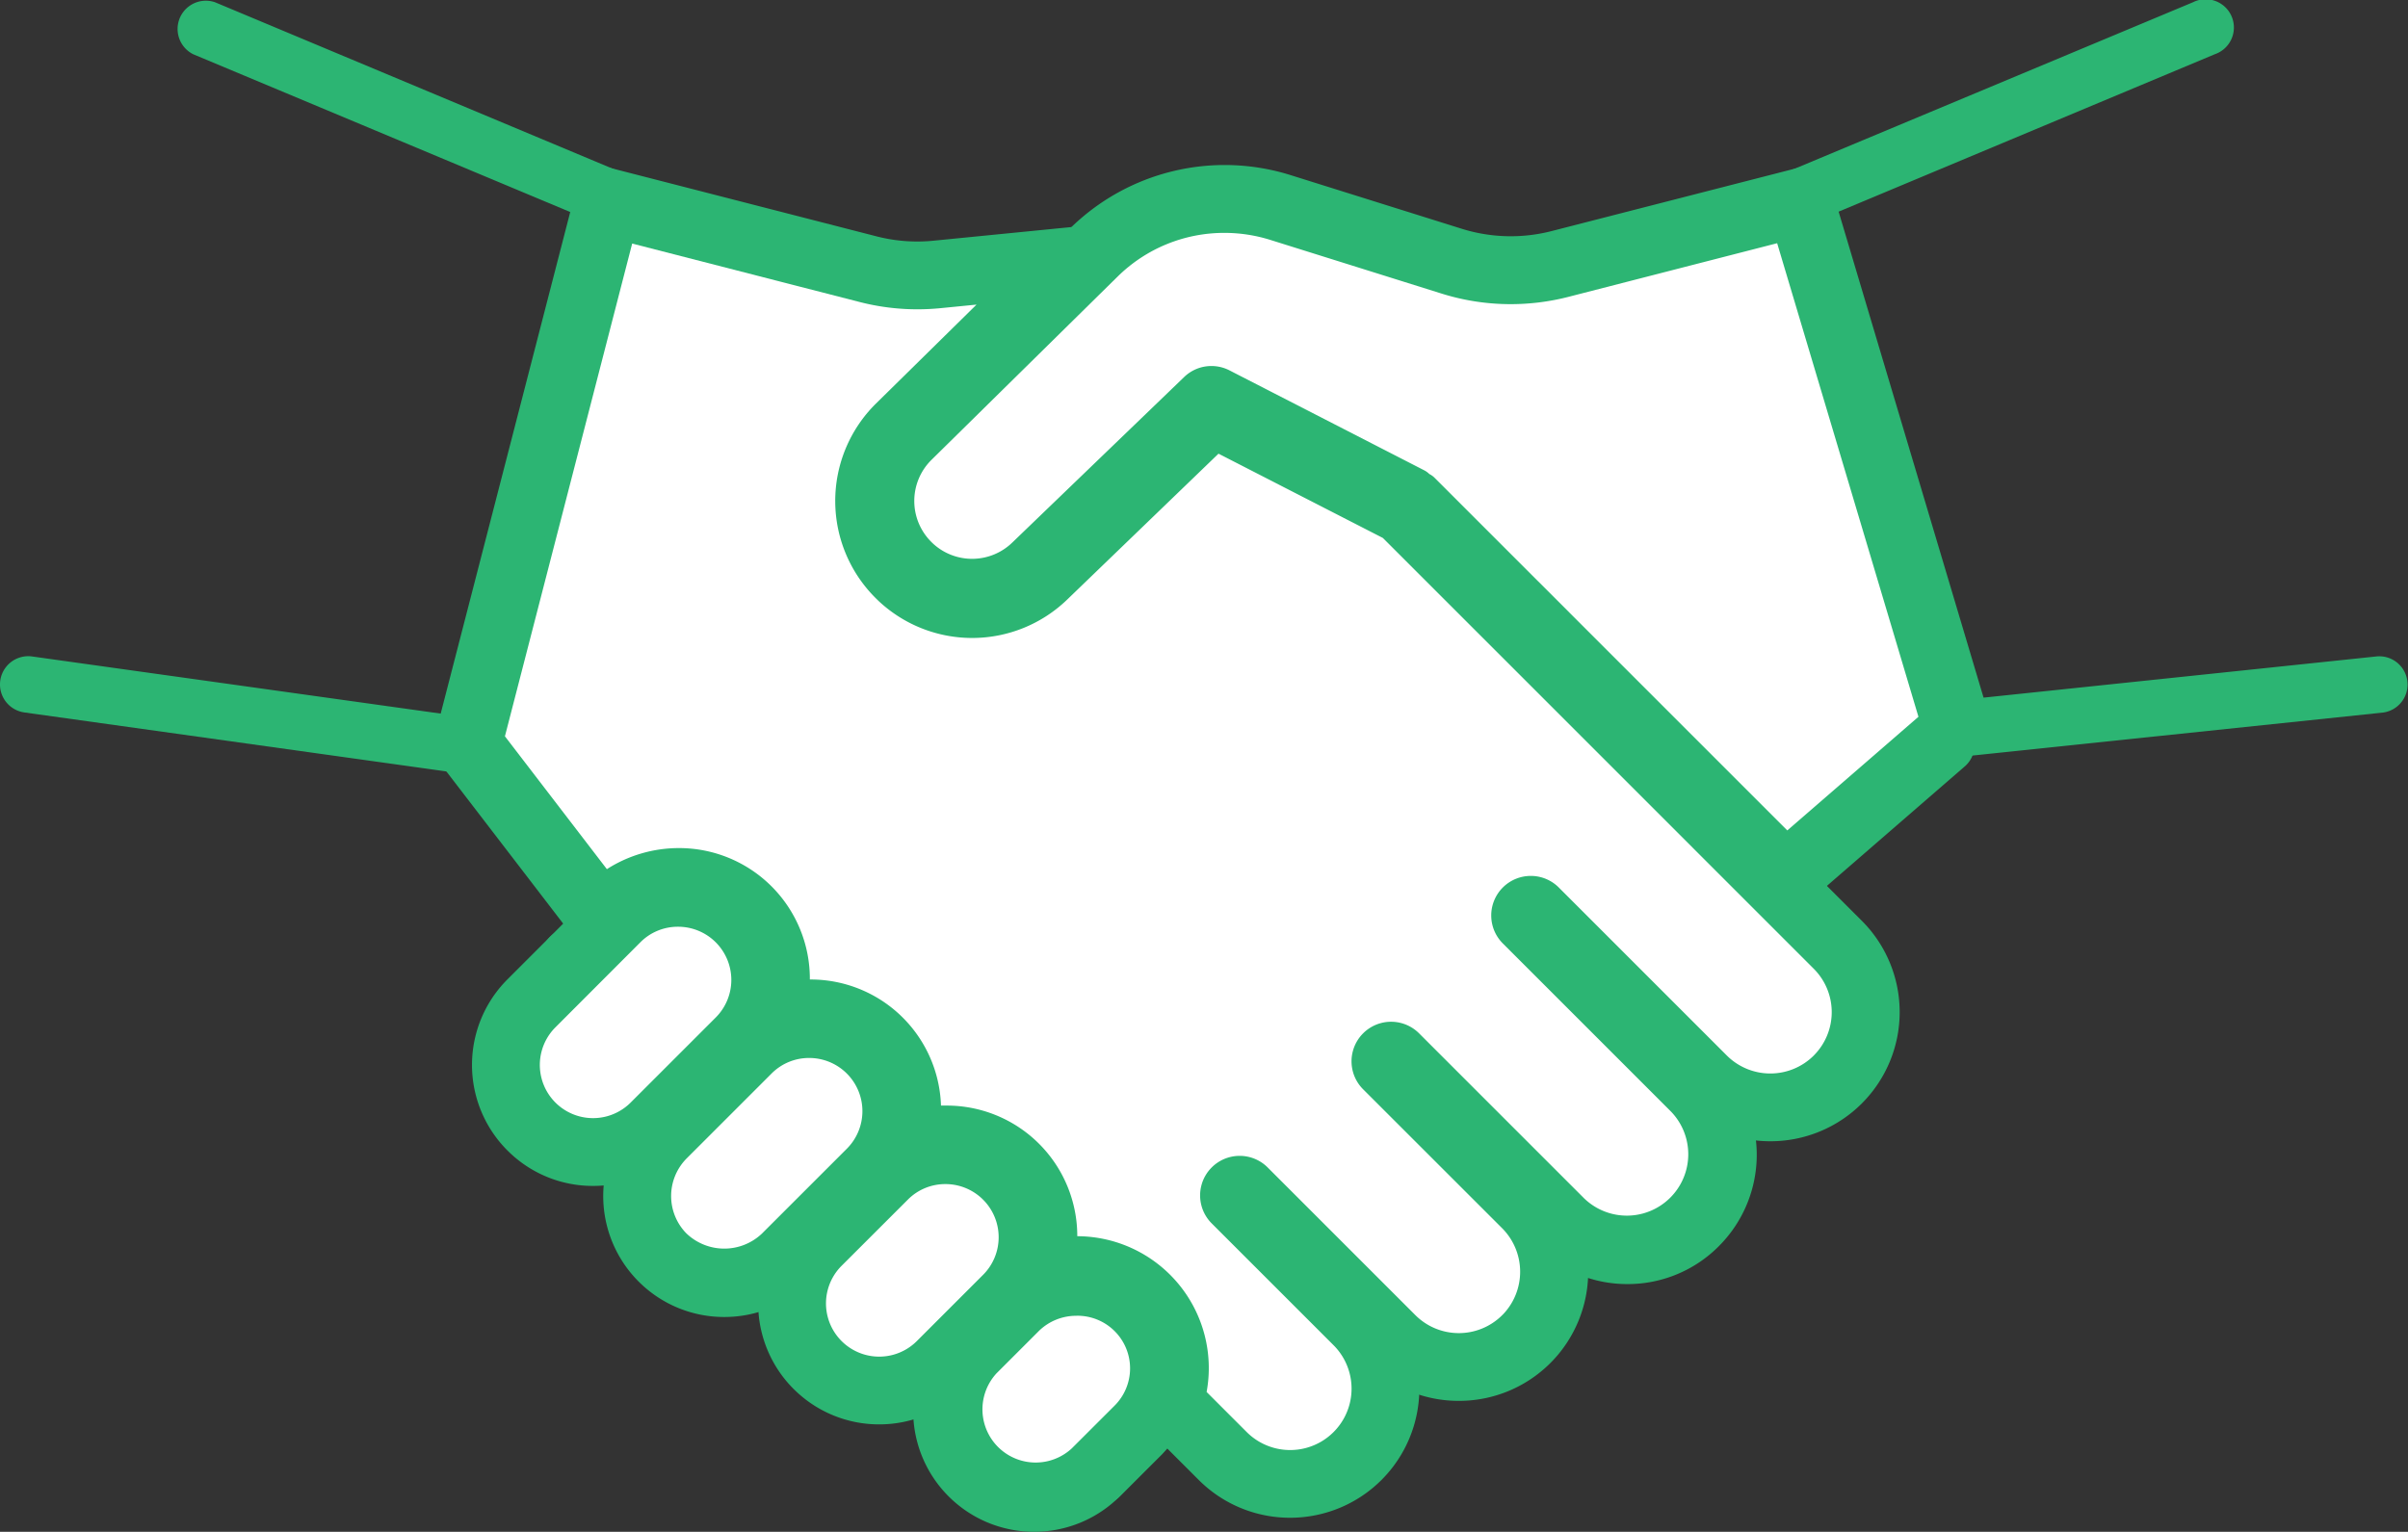 <svg xmlns="http://www.w3.org/2000/svg" xmlns:xlink="http://www.w3.org/1999/xlink" width="106.501" height="67.77" viewBox="0 0 106.501 67.77"><rect x="0" y="0" width="106.501" height="67.77" fill="#333333" stroke="none"/><defs><clipPath id="a"><rect width="106.501" height="67.77" transform="translate(0 0)" fill="none" stroke="#2cb573" stroke-width="1"/></clipPath></defs><g transform="translate(0 0)"><g clip-path="url(#a)"><path d="M24.211,49.129a2.857,2.857,0,0,1,0-4.033l1.879-1.879,1.879-1.879A2.853,2.853,0,0,1,32,45.373l-1.879,1.879-1.879,1.879a2.857,2.857,0,0,1-4.035,0" fill="#fff"/><path d="M26.229,50.464a3.352,3.352,0,0,1-2.372-5.722l3.758-3.758a3.353,3.353,0,0,1,4.742,4.742L28.6,49.485A3.332,3.332,0,0,1,26.229,50.464ZM29.984,41a2.331,2.331,0,0,0-1.661.687L24.565,45.45a2.353,2.353,0,0,0,3.328,3.328l3.758-3.758A2.352,2.352,0,0,0,29.984,41Z" fill="#2cb573"/><path d="M30.016,54.932l-.024-.024a2.856,2.856,0,0,1,.022-4.01l1.879-1.879,1.879-1.879a2.853,2.853,0,0,1,4.035,4.035L36.98,52l-.827.827-.225.225-1.879,1.878a2.919,2.919,0,0,1-4.033,0" fill="#fff"/><path d="M32.033,56.24a3.363,3.363,0,0,1-2.37-.955l-.028-.028a3.364,3.364,0,0,1,.026-4.713l3.758-3.758a3.353,3.353,0,0,1,4.742,4.742L34.4,55.286A3.363,3.363,0,0,1,32.033,56.24Zm-1.684-1.683.021.021a2.42,2.42,0,0,0,3.326,0l3.758-3.757a2.352,2.352,0,0,0-1.667-4.015,2.331,2.331,0,0,0-1.661.687l-3.758,3.758A2.361,2.361,0,0,0,30.348,54.557Z" fill="#2cb573"/><path d="M36.868,59.682a2.857,2.857,0,0,1,0-4.033l.827-.827.225-.225.827-.827.827-.827.225-.225a2.853,2.853,0,0,1,4.035,4.035l-1.052,1.052-.827.827L40.9,59.684a2.857,2.857,0,0,1-4.035,0" fill="#fff"/><path d="M38.887,61.017A3.352,3.352,0,0,1,36.514,55.3l2.931-2.931a3.353,3.353,0,0,1,4.742,4.742l-2.931,2.931A3.329,3.329,0,0,1,38.887,61.017Zm2.926-8.632a2.331,2.331,0,0,0-1.66.687L37.222,56A2.353,2.353,0,0,0,40.55,59.33L43.48,56.4a2.352,2.352,0,0,0-1.667-4.015Z" fill="#2cb573"/><path d="M47.758,64.435A2.853,2.853,0,0,1,43.723,60.4l.827-.827L45.6,58.521a2.918,2.918,0,0,1,4.035,0,2.857,2.857,0,0,1,0,4.033Z" fill="#fff"/><path d="M45.743,65.767a3.351,3.351,0,0,1-2.374-5.721l1.879-1.879a3.353,3.353,0,0,1,4.742,4.742l-1.879,1.879A3.328,3.328,0,0,1,45.743,65.767Zm1.875-7.555a2.357,2.357,0,0,0-1.662.663l-1.879,1.879A2.353,2.353,0,0,0,47.4,64.081L49.283,62.2a2.328,2.328,0,0,0-1.665-3.99Z" fill="#2cb573"/><path d="M80.571,47.05l-.024.025a3.223,3.223,0,0,1-4.524-.023l-7.415-7.416A1.25,1.25,0,0,0,66.841,41.4l5.369,5.37h0l2.045,2.045a3.215,3.215,0,0,1,0,4.547,3.29,3.29,0,0,1-4.546,0l-2.045-2.045h0L62.41,46.07a1.25,1.25,0,0,0-1.768,1.768L66.8,53.99a3.221,3.221,0,0,1,.023,4.524.191.191,0,0,0-.025.024,3.218,3.218,0,0,1-4.547,0L61.1,57.394l-.9-.9L55.712,52a1.25,1.25,0,0,0-1.768,1.768l4.49,4.49.9.9a3.216,3.216,0,0,1-4.548,4.549l-1.969-1.969a5.335,5.335,0,0,0-5.2-6.555c-.17,0-.333.033-.5.048a5.288,5.288,0,0,0-6.008-5.78,5.282,5.282,0,0,0-5.822-5.6,5.309,5.309,0,0,0-8.554-4.722l-4.949-6.451L27.6,10.167l10.543,2.71a9.762,9.762,0,0,0,2.427.307c.32,0,.643-.016.964-.047l3.015-.3L39.1,18.2a5.557,5.557,0,0,0,.053,7.969c.012.012.024.023.035.035a5.549,5.549,0,0,0,7.667-.044l6.951-6.7,7.658,3.928L78.527,40.459,80.571,42.5a3.215,3.215,0,0,1,0,4.547" fill="#fff"/><path d="M57.061,65.151a3.691,3.691,0,0,1-2.627-1.088L52.269,61.9l.062-.27a4.835,4.835,0,0,0-4.713-5.943,2.139,2.139,0,0,0-.26.024c-.062.008-.127.016-.2.022l-.6.054.055-.6a4.779,4.779,0,0,0-4.787-5.281,5.063,5.063,0,0,0-.658.043l-.6.079.033-.6a4.775,4.775,0,0,0-4.8-5.094c-.158,0-.317.007-.475.022l-.6.056.056-.6a4.834,4.834,0,0,0-1.375-3.887,4.777,4.777,0,0,0-3.4-1.4,4.9,4.9,0,0,0-2.976,1.012l-.4.306-5.4-7.042,6-23.237,11.027,2.834a9.283,9.283,0,0,0,2.3.291c.3,0,.609-.015.916-.045l4.423-.439-6.461,6.361a5.057,5.057,0,0,0,.048,7.252l.015.014.027.027a5.049,5.049,0,0,0,6.967-.049l7.208-6.949,8.046,4.127L80.925,42.149a3.715,3.715,0,0,1,0,5.25l-.032.033a3.723,3.723,0,0,1-5.227-.027L68.254,39.99a.75.75,0,1,0-1.06,1.061l7.415,7.416a3.715,3.715,0,0,1,0,5.254,3.79,3.79,0,0,1-5.253,0l-7.3-7.3A.75.75,0,0,0,61,47.484l6.154,6.152a3.73,3.73,0,0,1,.027,5.227l-.029.028a3.718,3.718,0,0,1-5.254,0l-2.045-2.045-4.49-4.49A.75.75,0,1,0,54.3,53.418l5.39,5.389a3.717,3.717,0,0,1-2.628,6.344Zm-3.7-3.574,1.779,1.779a2.716,2.716,0,0,0,3.841-3.842l-.9-.9-4.49-4.49a1.75,1.75,0,0,1,2.475-2.475L62.6,58.184a2.718,2.718,0,0,0,3.829.011.625.625,0,0,1,.045-.044,2.727,2.727,0,0,0-.032-3.808l-6.154-6.152a1.75,1.75,0,0,1,2.475-2.475l7.3,7.3a2.716,2.716,0,0,0,3.841-3.84l-7.415-7.416a1.75,1.75,0,1,1,2.474-2.475L76.377,46.7a2.723,2.723,0,0,0,3.816.024l.025-.026a2.715,2.715,0,0,0,0-3.84L61.162,23.8l-7.27-3.729L47.2,26.525a6.049,6.049,0,0,1-8.357.048l-.039-.039a6.057,6.057,0,0,1-.057-8.685l4.443-4.373-1.606.159c-.34.033-.681.049-1.013.049a10.284,10.284,0,0,1-2.551-.323l-10.06-2.586-5.628,21.8,4.509,5.877a5.914,5.914,0,0,1,3.177-.932,5.783,5.783,0,0,1,5.8,5.814,5.767,5.767,0,0,1,5.8,5.578q.11,0,.22,0a5.771,5.771,0,0,1,5.808,5.779,5.834,5.834,0,0,1,5.72,6.892Z" fill="#2cb573"/><path d="M79.025,37.422,63.088,21.485a1.147,1.147,0,0,0-.161-.106,1.055,1.055,0,0,0-.152-.122l-8.627-4.425a1.243,1.243,0,0,0-1.437.212l-7.595,7.321a3.052,3.052,0,0,1-4.192.048.306.306,0,0,0-.026-.025,3.056,3.056,0,0,1-.048-4.4l8.035-7.911a.78.78,0,0,0,.058-.057l.132-.129a7.244,7.244,0,0,1,7.259-1.753L63.9,12.508a9.736,9.736,0,0,0,5.346.141l9.7-2.493,6.489,21.763a1.16,1.16,0,0,0-.174.1Z" fill="#fff"/><path d="M79,38.1,62.755,21.859l-.008,0a1.12,1.12,0,0,1-.111-.069l-.014-.01c-.037-.028-.066-.056-.088-.076l-.01-.009-8.6-4.413a.749.749,0,0,0-.343-.084.739.739,0,0,0-.517.21l-7.6,7.322a3.552,3.552,0,0,1-4.878.056l-.031-.029A3.556,3.556,0,0,1,40.5,19.63l8.031-7.907.035-.034,0,0,.157-.153A7.7,7.7,0,0,1,54.159,9.3a7.789,7.789,0,0,1,2.324.355l7.568,2.372a9.207,9.207,0,0,0,2.767.425,9.289,9.289,0,0,0,2.305-.291L79.287,9.552l6.736,22.592-.327.2a1.177,1.177,0,0,1-.113.06l-.013.006ZM63.224,20.975l.012.006a.9.9,0,0,1,.206.15L79.049,36.739l5.8-5.028L78.6,10.76l-9.231,2.373a10.29,10.29,0,0,1-2.554.323,10.2,10.2,0,0,1-3.067-.471l-7.567-2.372a6.789,6.789,0,0,0-2.026-.31,6.707,6.707,0,0,0-4.733,1.942l-.117.115a.794.794,0,0,1-.067.066l-.006.005L41.2,20.342a2.556,2.556,0,0,0,.036,3.678l.038.036a2.552,2.552,0,0,0,3.495-.051l7.6-7.321a1.732,1.732,0,0,1,1.213-.491,1.752,1.752,0,0,1,.8.195L63,20.812a.917.917,0,0,1,.21.153Z" fill="#2cb573"/><path d="M43,27.723a5.539,5.539,0,0,1-3.78-1.487l-.033-.03a5.556,5.556,0,0,1-.086-8l8.225-8.1a9.738,9.738,0,0,1,9.76-2.357l7.568,2.373a7.258,7.258,0,0,0,3.975.1L79.489,7.434a1.25,1.25,0,0,1,.622,2.421L69.247,12.648a9.757,9.757,0,0,1-5.344-.139l-7.569-2.373a7.242,7.242,0,0,0-7.258,1.753l-8.225,8.1a3.056,3.056,0,0,0,.025,4.38l.025.023a3.053,3.053,0,0,0,4.217-.023l7.593-7.321a1.25,1.25,0,0,1,1.438-.212l8.627,4.425a1.25,1.25,0,0,1-1.141,2.224L53.8,19.464l-6.95,6.7A5.542,5.542,0,0,1,43,27.723Z" fill="#2cb573"/><path d="M86.826,33.463a1.25,1.25,0,0,1-1.2-.893L78.6,9a1.25,1.25,0,0,1,.715-1.51L96.99.1A1.25,1.25,0,1,1,97.955,2.4L81.319,9.364l6.41,21.5,17.392-1.824a1.25,1.25,0,0,1,.261,2.486L86.958,33.456A1.26,1.26,0,0,1,86.826,33.463Z" fill="#2cb573"/><path d="M0,6.975a1.247,1.247,0,0,1-.945-.431A1.25,1.25,0,0,1-.819,4.78l6.6-5.725A1.25,1.25,0,0,1,7.55-.819,1.25,1.25,0,0,1,7.424.945L.819,6.67A1.245,1.245,0,0,1,0,6.975Z" transform="translate(79.474 32.962)" fill="#2cb573"/><path d="M40.566,13.184a9.712,9.712,0,0,1-2.424-.307L26.39,9.856a1.25,1.25,0,0,1,.622-2.421l11.753,3.021a7.234,7.234,0,0,0,2.522.193L47.845,10a1.25,1.25,0,0,1,.247,2.488l-6.558.65Q41.049,13.184,40.566,13.184Z" fill="#2cb573"/><path d="M20.424,34.212a1.256,1.256,0,0,1-.174-.012L1.077,31.519a1.25,1.25,0,1,1,.346-2.476l18.068,2.527L25.22,9.38,8.546,2.4A1.25,1.25,0,0,1,9.512.1l17.672,7.4a1.25,1.25,0,0,1,.728,1.466L21.633,33.274A1.25,1.25,0,0,1,20.424,34.212Z" fill="#2cb573"/><path d="M6.146,9.259a1.248,1.248,0,0,1-.993-.489L-.992.761A1.25,1.25,0,0,1-.761-.992,1.25,1.25,0,0,1,.992-.761L7.137,7.248a1.25,1.25,0,0,1-.991,2.011Z" transform="translate(20.423 32.962)" fill="#2cb573"/><path d="M78.3,50.49a5.7,5.7,0,0,1-4.04-1.67l-2.045-2.045a1.25,1.25,0,0,1,1.768-1.768l2.045,2.045A3.216,3.216,0,0,0,80.572,42.5l-2.045-2.045a1.25,1.25,0,0,1,1.768-1.768l2.045,2.045A5.713,5.713,0,0,1,78.3,50.49Z" fill="#2cb573"/><path d="M71.981,56.809a5.675,5.675,0,0,1-4.041-1.674L65.9,53.09a1.25,1.25,0,1,1,1.768-1.768l2.045,2.045a3.214,3.214,0,0,0,4.522.024l.025-.026a3.214,3.214,0,0,0,0-4.546L66.84,41.4a1.25,1.25,0,0,1,1.768-1.768l7.415,7.415a5.714,5.714,0,0,1,.031,8.051l-.032.033A5.678,5.678,0,0,1,71.981,56.809Z" fill="#2cb573"/><path d="M64.52,61.976a5.7,5.7,0,0,1-4.04-1.67l-2.044-2.045A1.25,1.25,0,1,1,60.2,56.493l2.044,2.045A3.216,3.216,0,0,0,66.8,53.99l-6.152-6.153a1.25,1.25,0,0,1,1.768-1.768l6.152,6.153a5.713,5.713,0,0,1-4.043,9.754Z" fill="#2cb573"/><path d="M57.06,67.147a5.7,5.7,0,0,1-4.04-1.67l-2.045-2.045a1.25,1.25,0,0,1,1.768-1.768l2.045,2.045a3.216,3.216,0,0,0,4.548-4.548L53.944,53.77A1.25,1.25,0,0,1,55.712,52L61.1,57.393a5.713,5.713,0,0,1-4.043,9.754Z" fill="#2cb573"/><path d="M17.206,18.455a1.246,1.246,0,0,1-.884-.366L-.884.884a1.25,1.25,0,0,1,0-1.768,1.25,1.25,0,0,1,1.768,0L18.09,16.321a1.25,1.25,0,0,1-.884,2.134Z" transform="translate(62.205 22.37)" fill="#2cb573"/><path d="M26.229,52.466a5.316,5.316,0,0,1-3.753-1.536l-.033-.032a5.352,5.352,0,0,1,0-7.569l1.879-1.879a1.25,1.25,0,0,1,1.768,1.768L24.211,45.1a2.852,2.852,0,0,0-.023,4.01l.025.025a2.852,2.852,0,0,0,4.033,0l1.879-1.878a1.25,1.25,0,1,1,1.767,1.768L30.014,50.9A5.317,5.317,0,0,1,26.229,52.466Z" fill="#2cb573"/><path d="M32.033,58.265a5.334,5.334,0,0,1-3.753-1.534l-.033-.032a5.352,5.352,0,0,1,0-7.569l1.879-1.879a1.25,1.25,0,1,1,1.768,1.768L30.014,50.9a2.852,2.852,0,0,0-.023,4.01l.025.025a2.855,2.855,0,0,0,4.033,0l1.879-1.878A1.25,1.25,0,0,1,37.7,54.822L35.817,56.7A5.336,5.336,0,0,1,32.033,58.265Z" fill="#2cb573"/><path d="M38.887,63.016a5.334,5.334,0,0,1-3.753-1.534L35.1,61.45a5.352,5.352,0,0,1,0-7.569L36.979,52a1.25,1.25,0,1,1,1.768,1.768l-1.879,1.879a2.852,2.852,0,0,0-.023,4.01l.025.025a2.855,2.855,0,0,0,4.033,0L42.782,57.8a1.25,1.25,0,0,1,1.767,1.768l-1.879,1.878A5.336,5.336,0,0,1,38.887,63.016Z" fill="#2cb573"/><path d="M45.741,67.767a5.334,5.334,0,0,1-3.753-1.534l-.033-.032a5.352,5.352,0,0,1,0-7.569l1.879-1.879A1.25,1.25,0,0,1,45.6,58.521L43.722,60.4a2.852,2.852,0,0,0-.023,4.01l.025.025a2.855,2.855,0,0,0,4.033,0l1.879-1.878A1.25,1.25,0,0,1,51.4,64.324L49.525,66.2A5.336,5.336,0,0,1,45.741,67.767Z" fill="#2cb573"/><path d="M31.009,49.386a1.25,1.25,0,0,1-.884-2.134L32,45.373a2.855,2.855,0,0,0,0-4.033l-.025-.026a2.855,2.855,0,0,0-4.009.024L26.09,43.217a1.25,1.25,0,0,1-1.768-1.768L26.2,39.57a5.358,5.358,0,0,1,7.569,0l.033.034a5.358,5.358,0,0,1-.032,7.537L31.893,49.02A1.246,1.246,0,0,1,31.009,49.386Z" fill="#2cb573"/><path d="M36.812,55.188a1.25,1.25,0,0,1-.884-2.134l1.878-1.879a2.852,2.852,0,0,0,0-4.033l-.025-.026a2.852,2.852,0,0,0-4.009.024l-1.879,1.879a1.25,1.25,0,1,1-1.768-1.768L32,45.372a5.352,5.352,0,0,1,7.569,0l.033.034a5.352,5.352,0,0,1-.032,7.537L37.7,54.822A1.246,1.246,0,0,1,36.812,55.188Z" fill="#2cb573"/><path d="M42.839,60.766a1.25,1.25,0,0,1-.884-2.134l1.878-1.879a2.852,2.852,0,0,0,0-4.033l-.025-.026a2.852,2.852,0,0,0-4.009.024L37.92,54.6a1.25,1.25,0,0,1-1.768-1.768l1.879-1.879a5.352,5.352,0,0,1,7.569,0l.033.034a5.352,5.352,0,0,1-.032,7.537L43.723,60.4A1.246,1.246,0,0,1,42.839,60.766Z" fill="#2cb573"/><path d="M48.642,66.569a1.25,1.25,0,0,1-.884-2.134l1.878-1.879a2.852,2.852,0,0,0,0-4.033l-.025-.026a2.852,2.852,0,0,0-4.009.024L43.723,60.4a1.25,1.25,0,1,1-1.768-1.768l1.879-1.879a5.352,5.352,0,0,1,7.569,0l.033.034a5.352,5.352,0,0,1-.032,7.537L49.526,66.2A1.246,1.246,0,0,1,48.642,66.569Z" fill="#2cb573"/></g></g></svg>